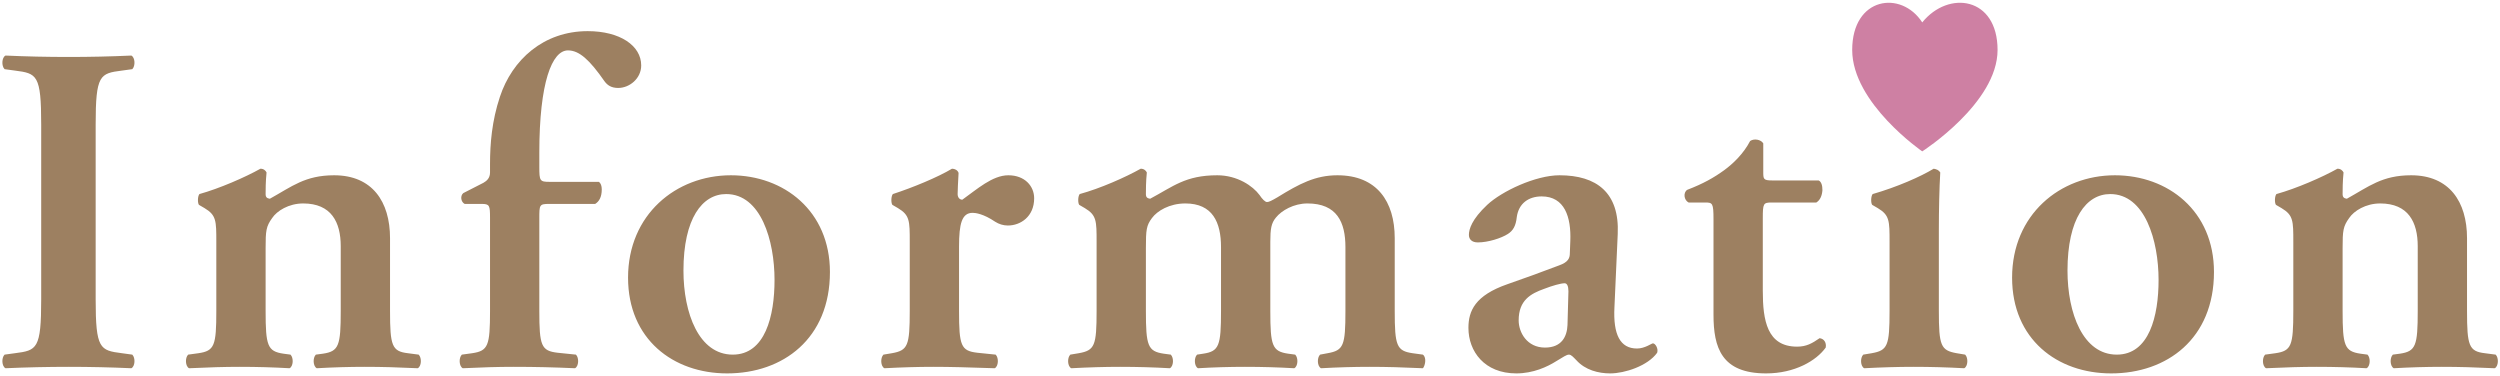 <svg xmlns="http://www.w3.org/2000/svg" xmlns:xlink="http://www.w3.org/1999/xlink" width="426px" height="64px" viewBox="0 0 852 128"><path fill-rule="evenodd" fill="rgb(157, 128, 97)" d="M850.203,125.496 C843.482,125.176 838.042,125.016 832.122,125.016 C826.842,125.016 821.402,125.176 815.802,125.496 C814.522,124.856 814.362,121.976 815.482,120.856 L817.882,120.536 C823.322,119.736 823.962,117.816 823.962,105.976 L823.962,83.895 C823.962,75.735 820.762,69.335 811.162,69.335 C806.201,69.335 802.201,71.895 800.601,74.295 C798.521,77.175 798.361,78.615 798.361,84.535 L798.361,105.976 C798.361,117.816 799.001,119.736 804.441,120.536 L806.841,120.856 C807.962,121.976 807.802,124.856 806.522,125.496 C800.921,125.176 795.481,125.016 789.561,125.016 C784.441,125.016 779.001,125.176 772.281,125.496 C771.001,124.856 770.841,121.976 771.961,120.856 L775.481,120.376 C780.921,119.576 781.561,117.816 781.561,105.976 L781.561,82.455 C781.561,75.255 781.561,73.335 777.561,70.935 L775.641,69.815 C775.161,69.175 775.161,66.935 775.801,66.135 C782.681,64.215 791.481,60.375 796.601,57.495 C797.721,57.495 798.361,58.135 798.681,58.775 C798.361,61.815 798.361,64.855 798.361,66.135 C798.361,67.255 798.841,67.575 799.801,67.735 C807.322,63.575 811.802,59.735 821.722,59.735 C834.682,59.735 840.762,68.695 840.762,81.175 L840.762,105.976 C840.762,117.816 841.402,119.736 846.842,120.376 L850.522,120.856 C851.643,121.976 851.483,124.856 850.203,125.496 ZM719.482,127.256 C701.081,127.256 685.721,115.576 685.721,94.616 C685.721,73.175 702.041,59.735 720.762,59.735 C738.842,59.735 754.522,71.895 754.522,92.695 C754.522,115.416 738.522,127.256 719.482,127.256 ZM719.161,66.135 C711.001,66.135 704.601,74.455 704.601,92.215 C704.601,106.776 709.881,120.856 721.402,120.856 C732.442,120.856 735.642,107.736 735.642,95.416 C735.642,81.975 731.002,66.135 719.161,66.135 ZM652.121,125.016 C646.841,125.016 641.401,125.176 635.321,125.496 C634.041,124.856 633.881,121.976 635.001,120.856 L637.881,120.376 C643.321,119.416 643.961,117.816 643.961,105.976 L643.961,82.455 C643.961,75.255 643.961,73.335 639.961,70.935 L638.041,69.815 C637.561,69.175 637.561,66.935 638.201,66.135 C646.521,63.735 654.521,60.215 659.001,57.495 C659.961,57.655 660.761,57.975 661.241,58.775 C660.921,64.055 660.761,71.735 660.761,78.295 L660.761,105.976 C660.761,117.816 661.401,119.416 666.841,120.376 L669.722,120.856 C670.842,121.976 670.682,124.856 669.402,125.496 C663.481,125.176 658.041,125.016 652.121,125.016 ZM652.281,45.014 C646.521,45.014 642.521,40.854 642.521,35.414 C642.521,29.974 646.521,25.814 652.281,25.814 C658.041,25.814 662.041,29.974 662.041,35.414 C662.041,40.854 658.041,45.014 652.281,45.014 ZM612.442,118.136 C615.642,118.136 617.562,117.016 620.122,115.256 C621.562,115.416 622.522,116.696 622.202,118.456 C619.002,122.936 611.642,127.256 601.881,127.256 C586.681,127.256 583.961,118.456 583.961,107.256 L583.961,74.775 C583.961,69.175 583.641,69.015 581.081,69.015 L575.481,69.015 C573.881,68.215 573.561,65.655 575.001,64.695 C580.441,62.615 584.121,60.535 587.641,57.975 C590.681,55.735 594.201,52.375 596.441,48.054 C597.881,47.094 600.121,47.574 600.921,48.854 L600.921,58.455 C600.921,61.015 600.921,61.495 603.961,61.495 L619.802,61.495 C620.762,61.975 621.082,63.255 621.082,64.855 C620.922,66.775 620.282,68.215 619.002,69.015 L603.801,69.015 C600.921,69.015 600.761,69.335 600.761,74.455 L600.761,99.096 C600.761,109.176 602.201,118.136 612.442,118.136 ZM548.762,127.256 C544.762,127.256 540.282,126.136 537.242,122.776 C536.122,121.656 535.482,120.856 534.682,120.856 C533.882,120.856 532.761,121.656 530.361,123.096 C527.321,125.016 522.521,127.256 516.761,127.256 C505.881,127.256 500.441,119.736 500.441,111.736 C500.441,105.976 502.681,100.696 513.721,96.856 C519.321,94.936 525.401,92.695 531.321,90.455 C534.522,89.335 535.002,87.895 535.002,86.295 L535.162,82.135 C535.482,73.975 533.241,66.935 525.401,66.935 C520.921,66.935 517.561,69.335 516.921,73.975 C516.601,77.015 515.641,78.615 513.881,79.735 C511.641,81.175 507.161,82.615 503.641,82.615 C501.561,82.615 500.601,81.495 500.601,80.055 C500.601,78.135 501.561,74.775 506.841,69.815 C511.801,65.175 523.321,59.735 531.481,59.735 C544.122,59.735 551.962,65.655 551.322,79.735 L550.202,104.696 C549.722,113.976 552.122,118.776 557.882,118.776 C560.602,118.776 562.842,117.016 563.322,117.016 C564.122,117.016 565.242,118.776 564.762,120.216 C561.562,124.696 553.722,127.256 548.762,127.256 ZM533.241,96.536 C531.961,96.536 529.081,97.336 526.201,98.456 C521.721,100.056 517.561,102.296 517.561,109.176 C517.561,113.336 520.441,118.456 526.521,118.456 C532.281,118.456 534.042,114.616 534.202,110.776 L534.522,99.256 C534.522,97.496 534.042,96.536 533.241,96.536 ZM466.683,125.016 C461.403,125.016 455.963,125.176 450.203,125.496 C448.923,124.856 448.763,121.976 449.883,120.856 L452.443,120.376 C457.883,119.416 458.523,117.816 458.523,105.976 L458.523,84.215 C458.523,75.735 455.643,69.335 445.563,69.335 C440.922,69.335 436.762,71.735 434.842,74.135 C433.242,76.055 432.922,77.975 432.922,82.455 L432.922,105.976 C432.922,117.816 433.562,119.736 439.002,120.536 L441.402,120.856 C442.523,121.976 442.363,124.856 441.083,125.496 C435.482,125.176 430.202,125.016 424.282,125.016 C419.002,125.016 413.562,125.176 408.282,125.496 C407.002,124.856 406.842,121.976 407.962,120.856 L410.042,120.536 C415.482,119.736 416.122,117.816 416.122,105.976 L416.122,84.215 C416.122,75.735 413.242,69.335 403.962,69.335 C398.522,69.335 394.361,71.895 392.601,74.295 C390.681,76.855 390.521,78.295 390.521,84.535 L390.521,105.976 C390.521,117.816 391.161,119.736 396.601,120.536 L399.002,120.856 C400.122,121.976 399.962,124.856 398.682,125.496 C393.081,125.176 387.641,125.016 381.721,125.016 C376.441,125.016 371.161,125.176 365.081,125.496 C363.801,124.856 363.641,121.976 364.761,120.856 L367.641,120.376 C373.081,119.416 373.721,117.816 373.721,105.976 L373.721,82.455 C373.721,75.255 373.721,73.335 369.721,70.935 L367.801,69.815 C367.321,69.175 367.321,66.935 367.961,66.135 C375.001,64.215 383.641,60.375 388.761,57.495 C389.881,57.495 390.521,58.135 390.841,58.775 C390.521,61.815 390.521,64.855 390.521,66.135 C390.521,67.255 391.001,67.575 391.961,67.735 C399.802,63.575 403.962,59.735 414.842,59.735 C421.722,59.735 427.002,63.415 429.242,66.455 C430.202,67.895 431.162,68.855 431.802,68.855 C432.442,68.855 433.402,68.375 435.322,67.255 C442.843,62.615 448.283,59.735 455.803,59.735 C469.243,59.735 475.323,68.695 475.323,81.175 L475.323,105.976 C475.323,117.816 475.963,119.576 481.403,120.376 L484.923,120.856 C486.364,121.976 485.564,124.856 484.924,125.496 C478.043,125.176 472.603,125.016 466.683,125.016 ZM343.482,76.855 C341.882,76.855 340.442,76.375 339.162,75.575 C335.161,72.855 332.441,72.535 331.481,72.535 C327.801,72.535 326.841,76.215 326.841,84.055 L326.841,105.976 C326.841,117.816 327.481,119.576 333.081,120.216 L339.322,120.856 C340.442,121.976 340.282,124.856 339.002,125.496 C329.401,125.176 323.961,125.016 318.041,125.016 C312.761,125.016 307.481,125.176 301.401,125.496 C300.121,124.856 299.961,121.976 301.081,120.856 L303.961,120.376 C309.401,119.416 310.041,117.816 310.041,105.976 L310.041,82.455 C310.041,75.255 310.041,73.335 306.041,70.935 L304.121,69.815 C303.641,69.175 303.641,66.935 304.281,66.135 C311.161,63.895 319.641,60.375 324.441,57.495 C325.401,57.495 326.361,57.975 326.681,58.935 C326.521,61.975 326.361,64.695 326.361,66.135 C326.361,67.255 327.001,68.055 327.961,68.055 C332.921,64.535 338.202,59.735 343.642,59.735 C349.242,59.735 352.442,63.415 352.442,67.575 C352.442,73.815 347.802,76.855 343.482,76.855 ZM247.801,127.256 C229.401,127.256 214.041,115.576 214.041,94.616 C214.041,73.175 230.361,59.735 249.082,59.735 C267.162,59.735 282.842,71.895 282.842,92.695 C282.842,115.416 266.842,127.256 247.801,127.256 ZM247.481,66.135 C239.321,66.135 232.921,74.455 232.921,92.215 C232.921,106.776 238.201,120.856 249.722,120.856 C260.762,120.856 263.962,107.736 263.962,95.416 C263.962,81.975 259.322,66.135 247.481,66.135 ZM210.682,29.974 C208.282,29.974 207.002,29.014 206.042,27.734 C200.922,20.374 197.402,17.174 193.562,17.174 C188.121,17.174 183.801,28.054 183.801,52.055 L183.801,56.855 C183.801,61.655 183.961,61.975 187.321,61.975 L204.122,61.975 C204.762,62.455 205.082,63.415 205.082,64.535 C205.082,67.255 204.122,68.695 202.842,69.495 L187.161,69.495 C183.801,69.495 183.801,69.815 183.801,74.455 L183.801,105.976 C183.801,117.816 184.441,119.576 190.041,120.216 L196.282,120.856 C197.402,121.976 197.242,124.856 195.962,125.496 C188.761,125.176 182.521,125.016 175.001,125.016 C169.721,125.016 164.281,125.176 157.721,125.496 C156.441,124.856 156.281,121.976 157.401,120.856 L160.921,120.376 C166.361,119.576 167.001,117.816 167.001,105.976 L167.001,74.295 C167.001,69.975 166.841,69.495 164.121,69.495 L158.361,69.495 C157.081,68.855 156.761,66.775 157.881,65.815 L164.761,62.295 C165.881,61.655 167.001,60.695 167.001,58.775 L167.001,55.895 C167.001,49.014 167.641,41.174 170.361,33.014 C174.521,20.374 185.241,10.614 200.282,10.614 C211.322,10.614 218.522,15.574 218.522,22.294 C218.522,26.774 214.522,29.974 210.682,29.974 ZM124.282,125.016 C119.002,125.016 113.562,125.176 107.962,125.496 C106.682,124.856 106.522,121.976 107.642,120.856 L110.042,120.536 C115.482,119.736 116.122,117.816 116.122,105.976 L116.122,83.895 C116.122,75.735 112.922,69.335 103.322,69.335 C98.362,69.335 94.361,71.895 92.761,74.295 C90.681,77.175 90.521,78.615 90.521,84.535 L90.521,105.976 C90.521,117.816 91.161,119.736 96.601,120.536 L99.002,120.856 C100.122,121.976 99.962,124.856 98.682,125.496 C93.081,125.176 87.641,125.016 81.721,125.016 C76.601,125.016 71.161,125.176 64.441,125.496 C63.161,124.856 63.001,121.976 64.121,120.856 L67.641,120.376 C73.081,119.576 73.721,117.816 73.721,105.976 L73.721,82.455 C73.721,75.255 73.721,73.335 69.721,70.935 L67.801,69.815 C67.321,69.175 67.321,66.935 67.961,66.135 C74.841,64.215 83.641,60.375 88.761,57.495 C89.881,57.495 90.521,58.135 90.841,58.775 C90.521,61.815 90.521,64.855 90.521,66.135 C90.521,67.255 91.001,67.575 91.961,67.735 C99.482,63.575 103.962,59.735 113.882,59.735 C126.842,59.735 132.922,68.695 132.922,81.175 L132.922,105.976 C132.922,117.816 133.562,119.736 139.002,120.376 L142.683,120.856 C143.803,121.976 143.643,124.856 142.363,125.496 C135.642,125.176 130.202,125.016 124.282,125.016 ZM41.562,120.376 L45.082,120.856 C46.202,121.976 46.042,124.856 44.762,125.496 C37.722,125.176 30.521,125.016 23.481,125.016 C16.441,125.016 8.921,125.176 1.881,125.496 C0.601,124.856 0.441,121.976 1.561,120.856 L5.081,120.376 C12.601,119.416 14.041,118.936 14.041,101.976 L14.041,42.454 C14.041,25.494 12.601,25.014 5.081,24.054 L1.561,23.574 C0.441,22.454 0.601,19.574 1.881,18.934 C8.921,19.254 16.121,19.414 23.481,19.414 C30.521,19.414 37.722,19.254 44.762,18.934 C46.042,19.574 46.202,22.454 45.082,23.574 L41.562,24.054 C34.042,25.014 32.601,25.494 32.601,42.454 L32.601,101.976 C32.601,118.936 34.042,119.416 41.562,120.376 Z"/><path fill-rule="evenodd" fill="rgb(206, 128, 163)" d="M655.1,7.639 C647.966,-3.432 631.229,-1.083 631.229,17.032 C631.229,35.150 655.1,51.589 655.1,51.589 C655.1,51.589 680.770,35.150 680.770,17.032 C680.770,-1.083 664.033,-3.432 655.1,7.639 Z"/></svg>